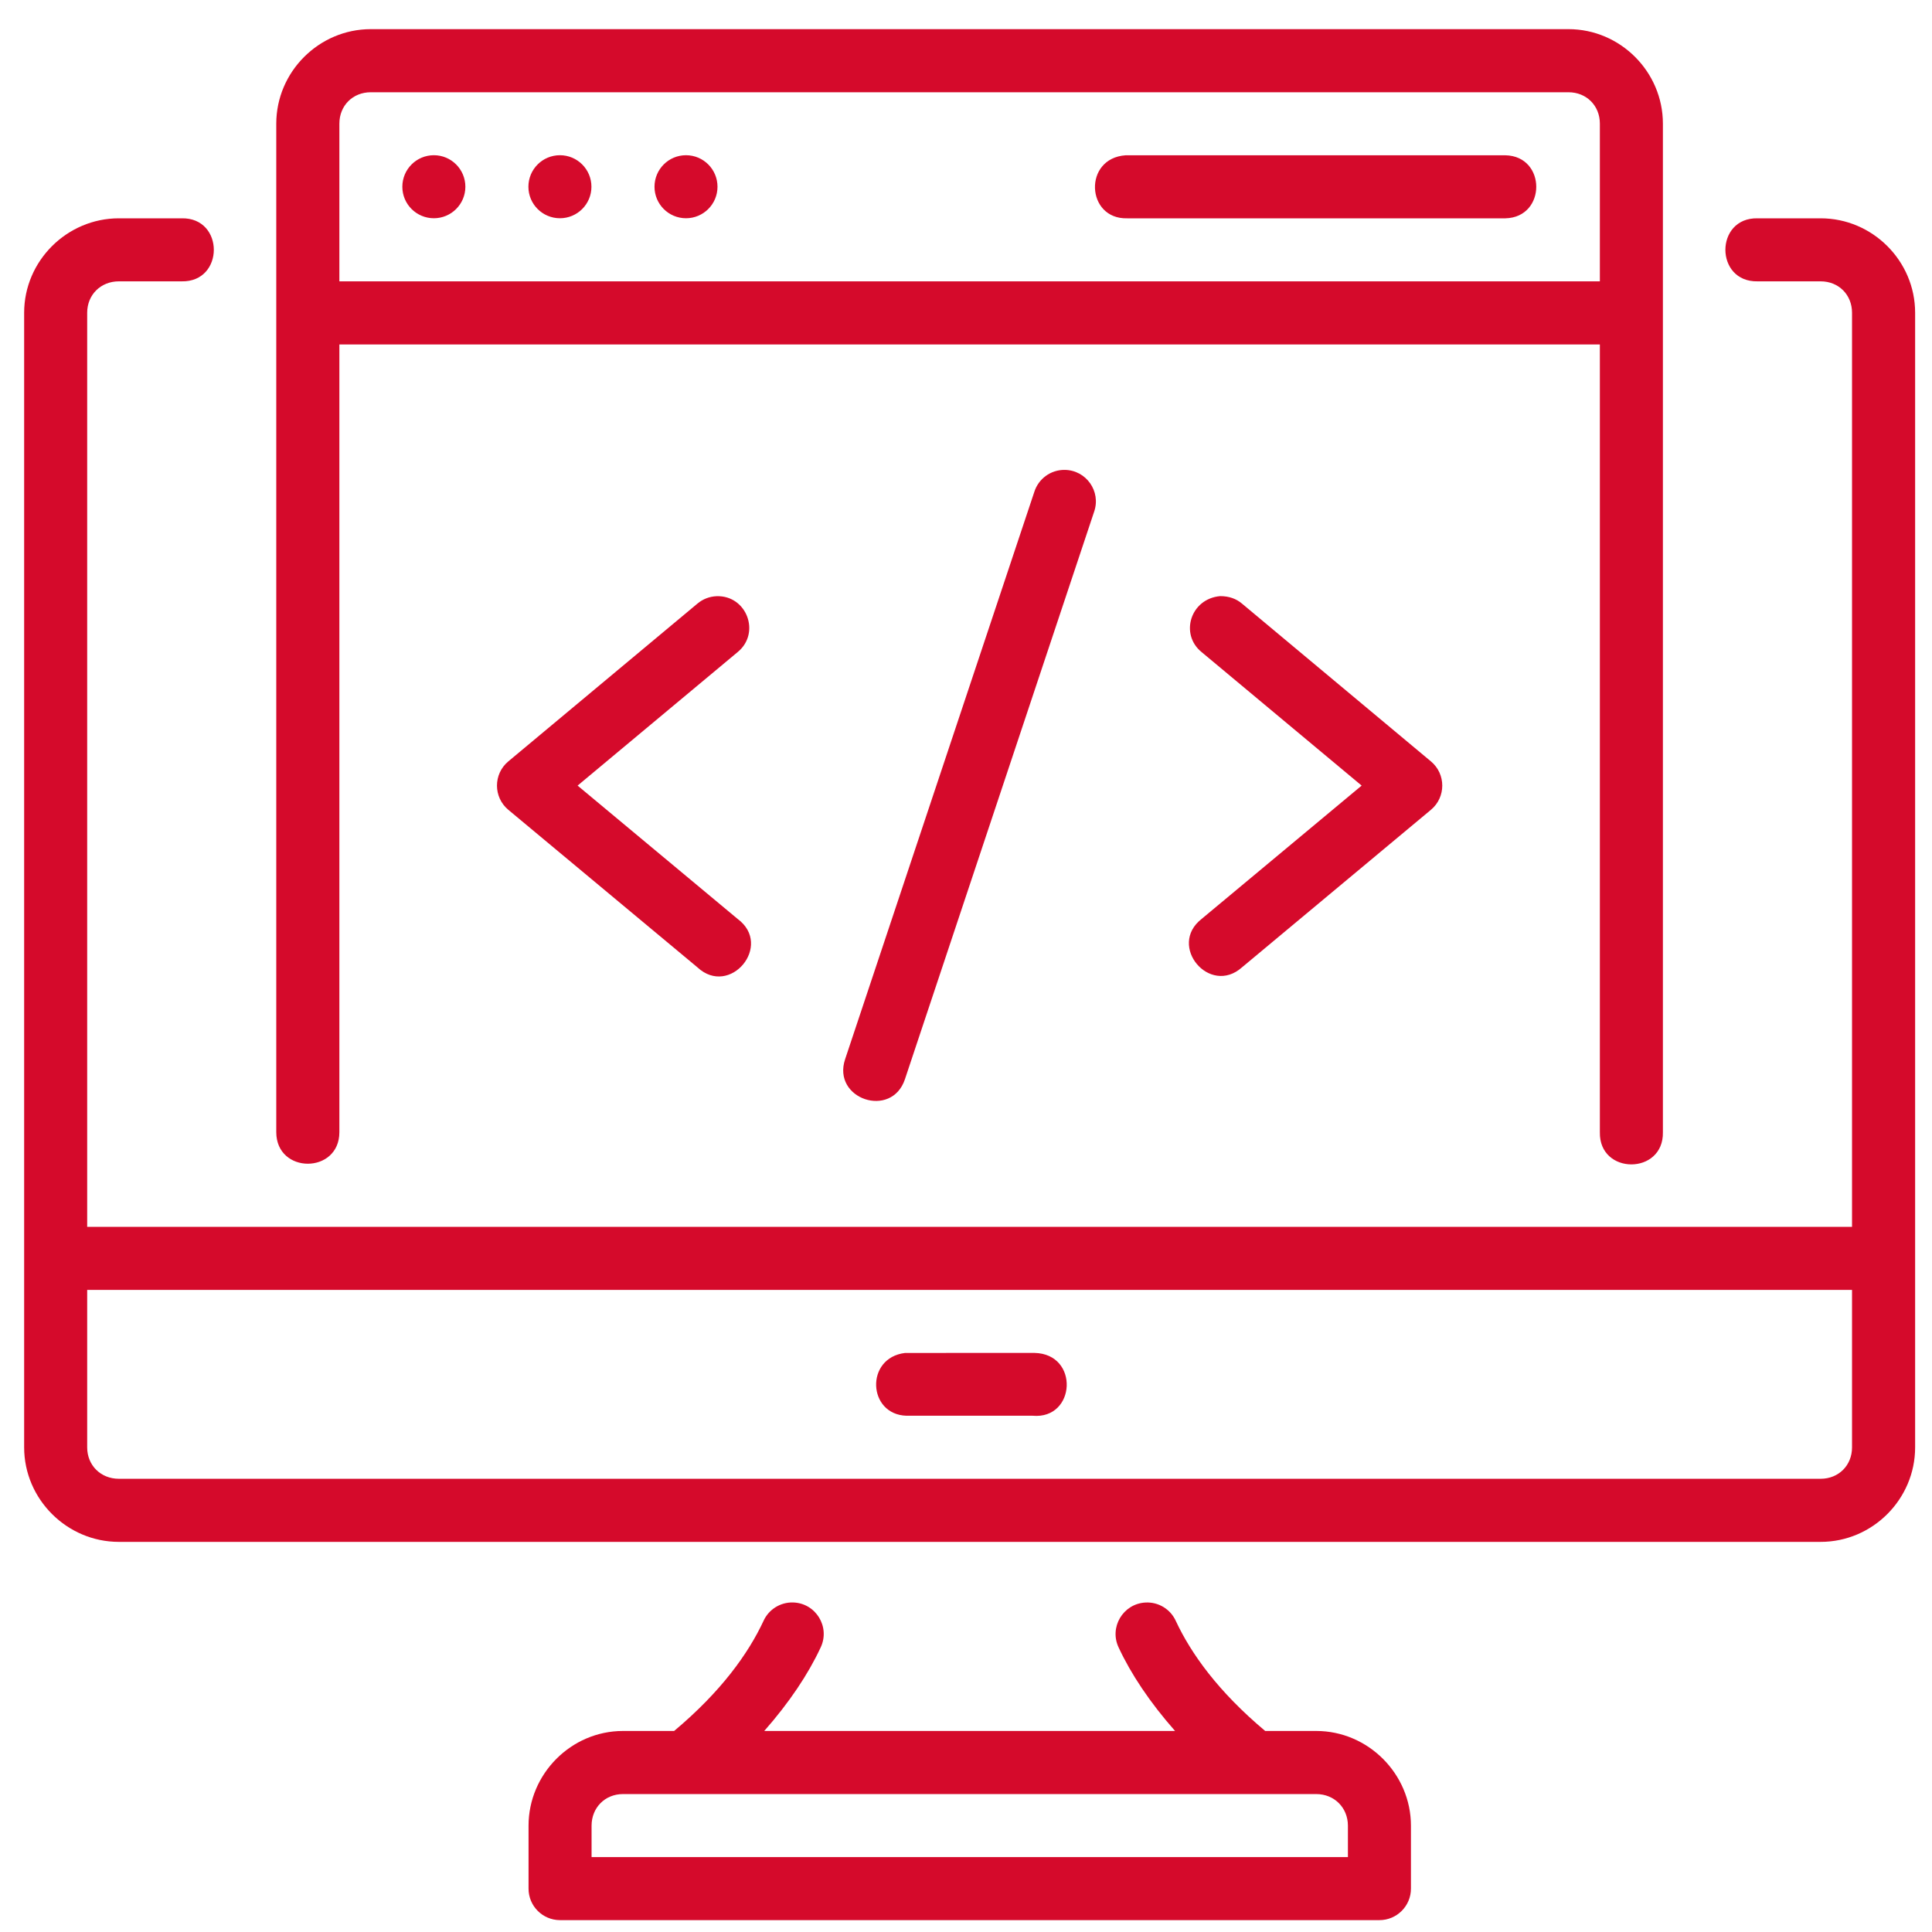 <svg xmlns="http://www.w3.org/2000/svg" width="56" height="56" viewBox="0 0 56 56" fill="none"><path d="M10.747 0.845C9.245 0.845 8.008 2.081 8.008 3.584V32.816C8.008 34.036 9.837 34.036 9.837 32.816V9.984H46.373V32.816C46.345 34.062 48.227 34.062 48.2 32.816V3.584C48.2 2.081 46.965 0.845 45.463 0.845H10.747ZM10.747 2.674H45.463C45.984 2.674 46.373 3.062 46.373 3.584V8.155H9.837V3.584C9.837 3.062 10.225 2.674 10.747 2.674ZM12.576 4.499C12.071 4.499 11.662 4.908 11.662 5.413C11.662 5.917 12.071 6.326 12.576 6.326C13.08 6.326 13.489 5.917 13.489 5.413C13.489 4.908 13.08 4.499 12.576 4.499ZM16.23 4.499C15.725 4.499 15.316 4.908 15.316 5.413C15.316 5.917 15.725 6.326 16.23 6.326C16.735 6.326 17.143 5.917 17.143 5.413C17.143 4.908 16.735 4.499 16.23 4.499ZM19.884 4.499C19.38 4.499 18.971 4.908 18.971 5.413C18.971 5.917 19.38 6.326 19.884 6.326C20.389 6.326 20.797 5.917 20.797 5.413C20.797 4.908 20.389 4.499 19.884 4.499ZM32.627 4.501C31.393 4.585 31.478 6.358 32.67 6.328H43.636C44.827 6.3 44.827 4.527 43.636 4.501H32.627ZM3.444 6.328C1.942 6.328 0.7 7.562 0.7 9.065V41.953C0.7 43.456 1.942 44.692 3.444 44.692H52.773C54.275 44.692 55.511 43.456 55.511 41.953V9.065C55.511 7.562 54.275 6.328 52.773 6.328H50.946C49.7 6.3 49.7 8.182 50.946 8.155H52.773C53.294 8.155 53.682 8.543 53.682 9.065V35.56H2.527V9.065C2.527 8.543 2.922 8.155 3.444 8.155H5.264C6.509 8.182 6.509 6.3 5.264 6.328L3.444 6.328ZM30.857 13.62C30.455 13.617 30.099 13.877 29.979 14.261L24.496 30.702C24.11 31.858 25.844 32.438 26.23 31.282L31.713 14.835C31.92 14.243 31.484 13.624 30.857 13.62ZM34.829 18.901L39.468 22.771L34.829 26.636C33.837 27.412 35.061 28.876 36.001 28.038L41.477 23.472C41.914 23.107 41.914 22.435 41.477 22.07L36.001 17.497C35.837 17.357 35.629 17.279 35.367 17.279C34.504 17.355 34.191 18.385 34.829 18.901ZM20.774 17.281C20.569 17.288 20.371 17.364 20.214 17.497L14.733 22.07C14.296 22.435 14.296 23.107 14.733 23.472L20.214 28.038C21.157 28.916 22.416 27.403 21.381 26.636L16.742 22.771L21.381 18.901C22.056 18.349 21.646 17.255 20.774 17.281ZM2.527 37.389H53.682V41.953C53.682 42.475 53.294 42.863 52.773 42.863H3.444C2.922 42.863 2.527 42.475 2.527 41.953V37.389ZM29.983 39.215L26.234 39.216C25.07 39.355 25.148 41.005 26.277 41.036H29.933C31.187 41.147 31.292 39.24 29.983 39.215ZM22.981 46.448C22.615 46.441 22.279 46.652 22.129 46.987C21.689 47.93 20.901 49.032 19.54 50.173H18.057C16.555 50.173 15.32 51.417 15.32 52.919V54.739C15.318 55.244 15.725 55.654 16.23 55.656H39.98C40.487 55.658 40.899 55.246 40.897 54.739V52.919C40.897 51.417 39.655 50.173 38.153 50.173H36.672C35.311 49.032 34.523 47.93 34.083 46.987C33.928 46.643 33.579 46.43 33.203 46.45C32.551 46.484 32.143 47.171 32.427 47.759C32.783 48.523 33.327 49.342 34.06 50.173H22.152C22.884 49.342 23.428 48.523 23.784 47.759C24.074 47.16 23.647 46.462 22.981 46.448ZM18.057 52.002H38.153C38.675 52.002 39.07 52.397 39.07 52.919V53.829H17.147V52.919C17.147 52.397 17.535 52.002 18.057 52.002Z" fill="#D50A2B"></path></svg>